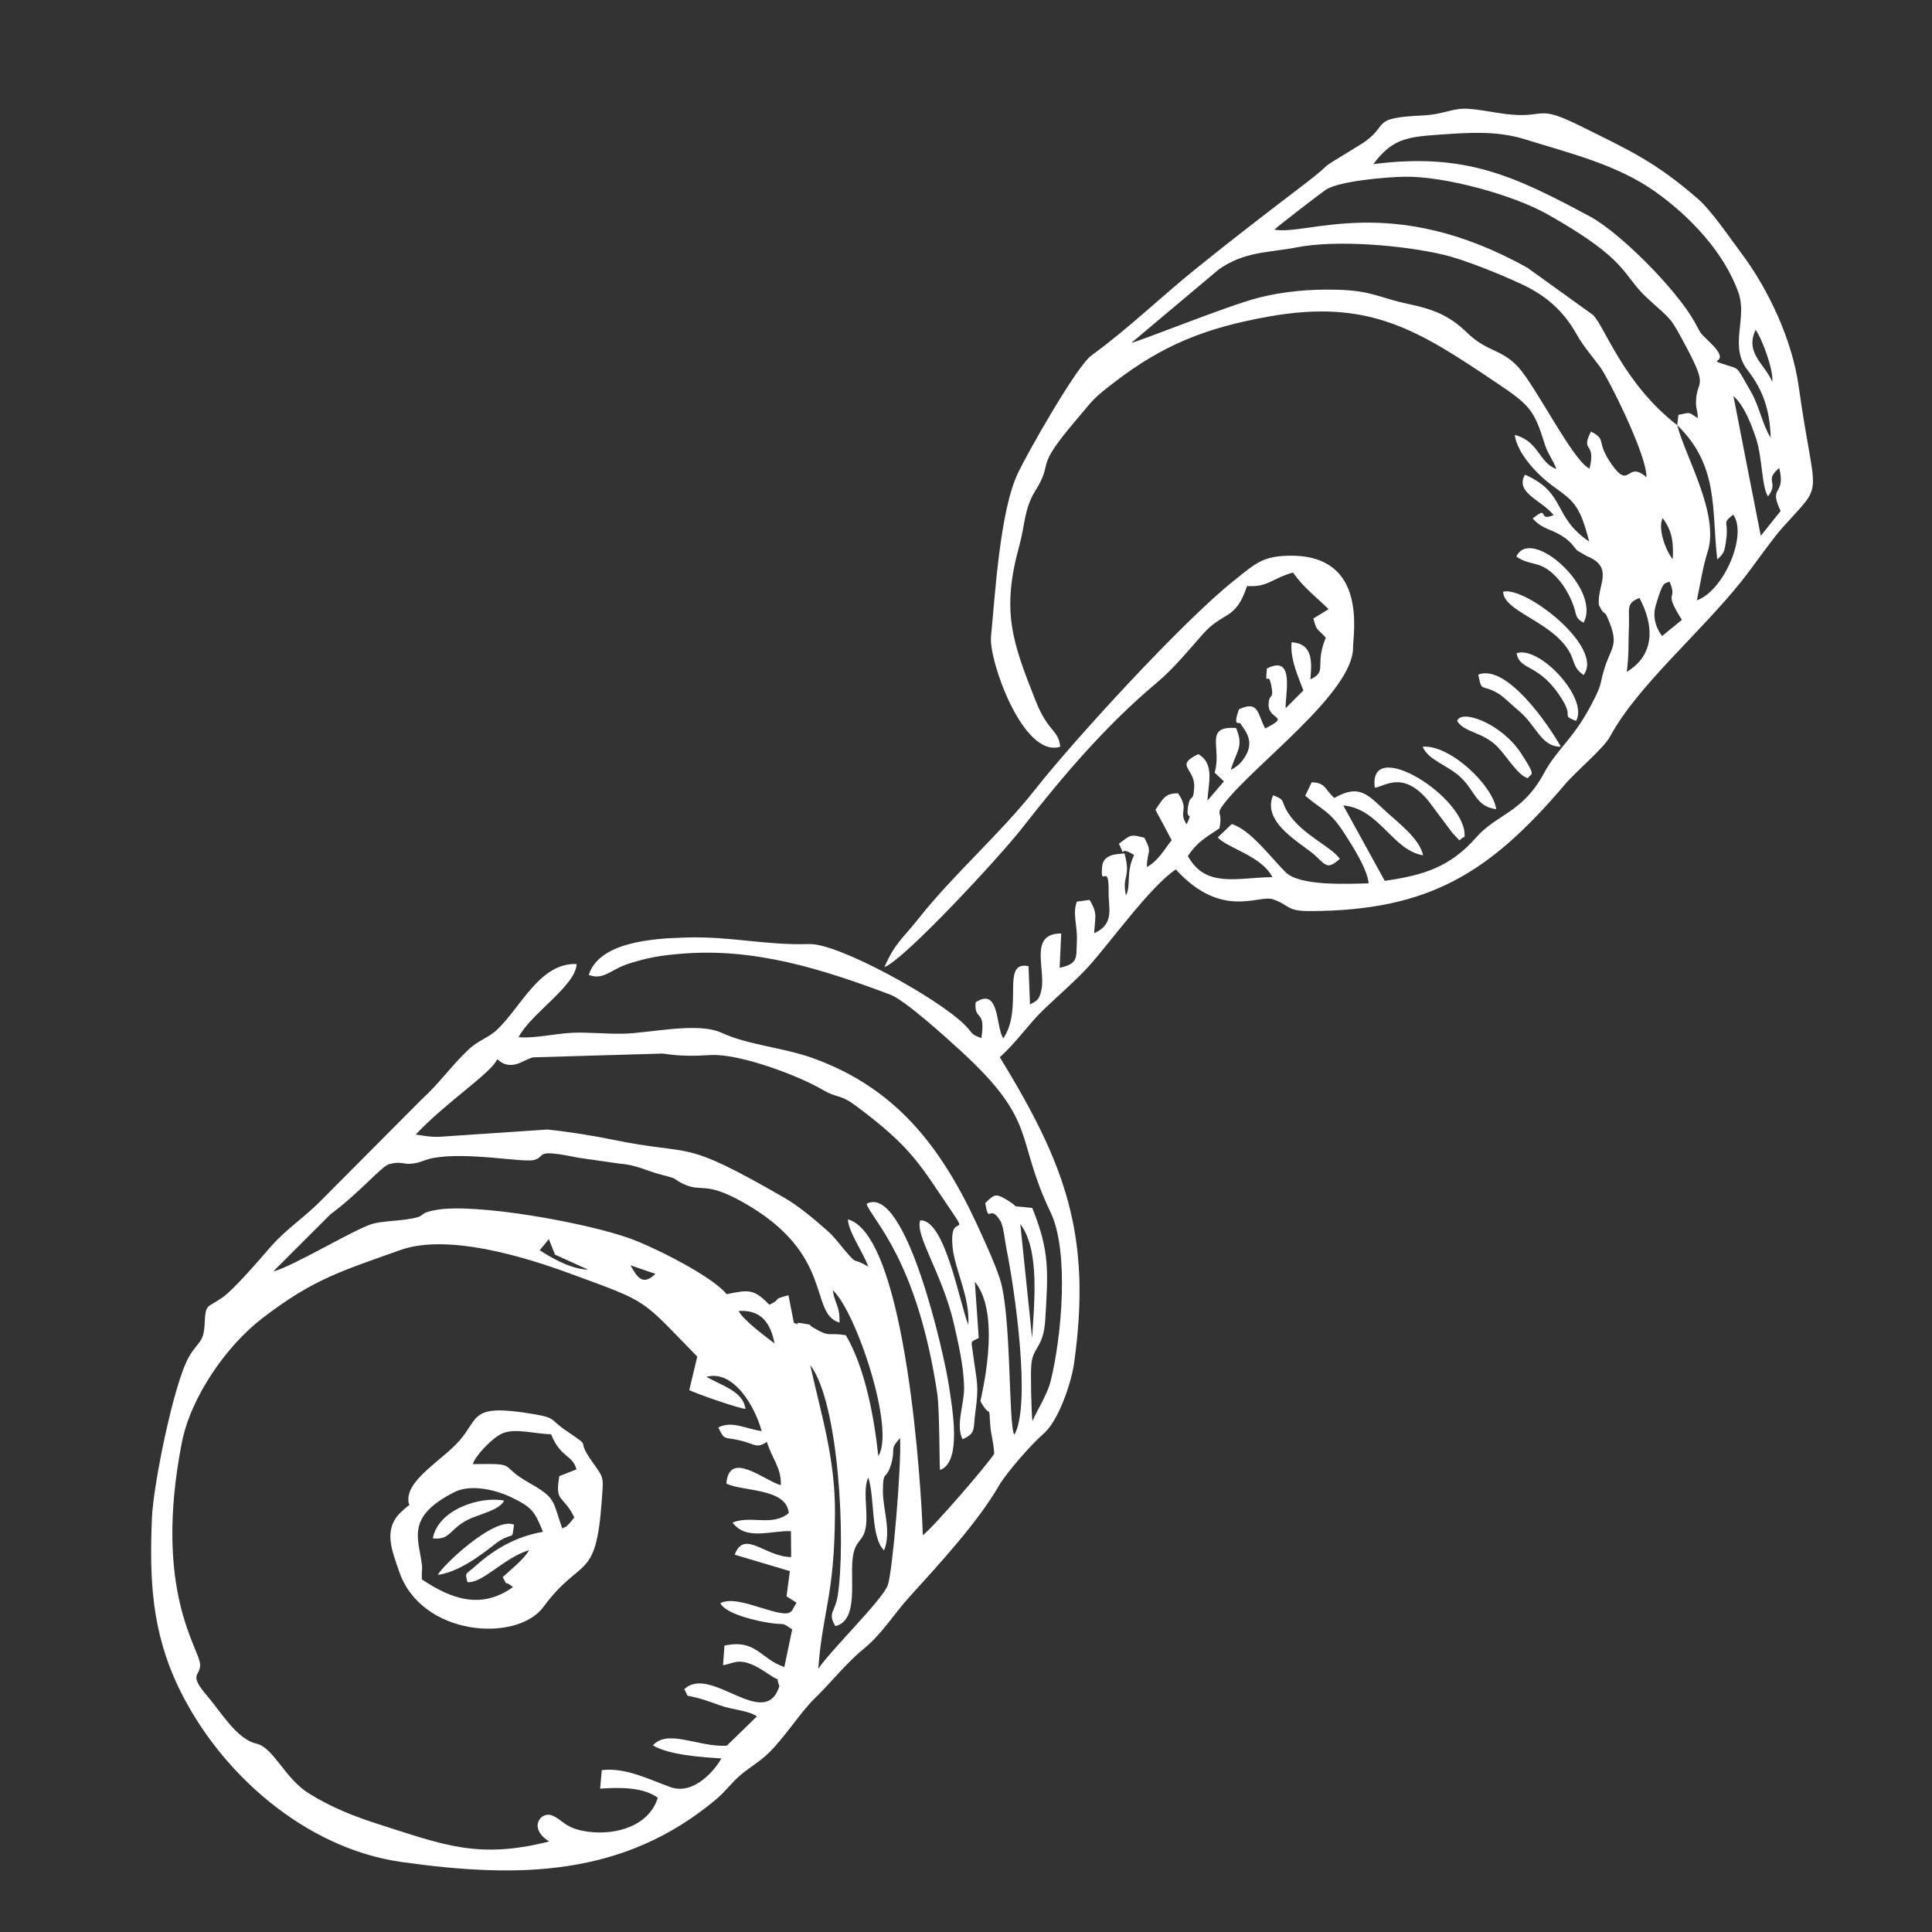 <?xml version="1.0" encoding="UTF-8"?> <svg xmlns="http://www.w3.org/2000/svg" xmlns:xlink="http://www.w3.org/1999/xlink" height="300px" width="300px" fill="#FFFFFF" xml:space="preserve" style="shape-rendering:geometricPrecision;text-rendering:geometricPrecision;image-rendering:optimizeQuality;" viewBox="0 0 508000 508000" x="0px" y="0px" fill-rule="evenodd" clip-rule="evenodd"><rect x="0" y="0" width="508000" height="508000" fill="#333333" stroke="none"/> <defs> <style type="text/css"> .fil0 {fill:#FFFFFF} </style> </defs> <g> <path class="fil0" d="M181240 365490c1200,750 13200,4930 14780,4950 -630,-4580 -6030,-6020 -10270,-8410 7020,-1970 12720,7620 14530,14270 -4440,-680 -7880,-2790 -11400,-960 1690,3570 1390,2370 5820,3440 4080,990 4080,2140 6950,360 1450,4660 3830,6760 3660,11380 -4380,-1250 -13630,-9340 -14310,-440 4120,2150 15810,1080 16400,7770 -4390,3610 -9790,510 -14790,2480 3570,4880 10250,2020 15360,2280l60 6810c-6950,-90 -12310,-7360 -14850,-630l14510 4320 -880 6630 2620 1670c-1730,2910 -940,3930 -9400,1320 -3180,-990 -8130,-2640 -10630,-1170 1560,2910 9720,4710 13200,5200 4120,580 2700,-360 5700,1680l-2070 9880c-6330,-2100 -7330,-7420 -15740,-5630l-370 5150c3170,-430 4510,-2790 11890,2300 4020,2780 1610,-140 2920,3220 -3800,12010 -18170,-5860 -25010,820 1960,3270 -1650,120 9150,4140 3620,1350 7680,1360 9940,2990l-7900 7700c-7480,450 -15430,-4510 -19440,-80 4330,2560 12760,3080 18010,3430 -1370,2540 -6990,9830 -13410,7540 -5450,-1940 -11790,-5250 -18040,-4460l-430 4860c5050,-330 11270,-450 15160,2400 -2300,7440 -10980,9880 -18230,8940 -6280,-820 -6720,-3170 -9580,-4290 -3030,-1190 -6360,3420 -740,6840 -18630,4750 -27860,880 -44880,-4540 -6480,-2060 -12600,-4500 -18360,-8120 -6310,-3950 -9230,-12010 -13750,-13060 -5210,-1210 -9310,-8330 -12860,-12450 -5260,-6120 -1800,-5140 -1940,-8410 -190,-4190 -12420,-19350 -4810,-58280 2360,-12070 11770,-25500 21160,-32710 13450,-10320 20590,-12320 36250,-17920 12460,-4450 32680,1750 44800,6210 21030,7740 18120,6260 33320,21790l-2100 8790zm31790 -6580c7620,9880 9380,46620 7260,60560 -700,4580 -2790,4520 -630,8100 6450,-1560 3560,-13040 4690,-18810 880,-4430 3150,-3330 3450,-8670 210,-3650 -850,-8530 490,-11610 1800,5270 570,15580 4160,19190 2020,-4950 -320,-10770 -300,-15630 20,-5910 850,-2520 2180,-7110 1260,-4360 -600,-3530 2330,-6820 420,7100 -1970,35250 -3230,38710 -1400,3860 -15080,17150 -18270,21990 1140,-15440 4240,-18790 4390,-40860 90,-14350 -3540,-25670 -6520,-39040zm-9360 -5640c-2460,-1940 -8190,-6080 -9460,-8570 5870,-340 8340,2990 9460,8570zm-31330 -18320c-3270,3160 -4700,1100 -6560,-2250l6560 2250zm-17690 -1110c-4160,-80 -9090,-2720 -12730,-5090l2390 -2940 1630 4080 8710 3950zm113630 -11980c5230,6800 3610,21200 3100,29980l-3100 -29980zm-181400 -2560c7730,-5730 13390,-12600 15410,-13180 3200,-900 3520,100 5970,-140 2360,-240 3140,-980 5290,-1420 8900,-1840 24120,1250 26960,430 3250,-940 -430,-3050 11530,-580l11120 1590c4130,280 6930,1910 10780,2890 4940,1260 2600,890 5580,2340 5100,2480 5600,-850 15760,4840 24490,13710 17250,29280 25460,31690 90,-4610 -1200,-4690 -1780,-8530 6170,5620 16520,36780 11980,43600 -1100,-10270 -3480,-23210 -8550,-31760 -5080,-790 -3920,670 -8260,-1810 -2360,-1350 280,-670 -3110,-1290 -3040,-560 310,1040 -2290,-180l-1410 -7230c-4960,1340 -1270,720 -5020,2520 -4150,-4290 -5470,-3950 -11230,-2790 -3910,-4800 -19000,-12280 -25100,-14530 -11480,-4230 -41210,-9590 -51570,-7570 -5280,1030 -1380,1580 -7640,2460 -2600,370 -6090,450 -8630,1090 -4320,1090 -21500,11510 -26260,12550l15010 -14990zm43840 -40760c550,160 1390,1700 4120,1440 1850,-170 3400,-1460 5320,-1960l34110 -1000c4560,690 7760,680 12640,400 7460,-440 22900,5340 29200,9020 4490,2630 4380,920 9220,4530 14670,10950 16670,15470 25220,28020 4260,6240 -1000,-290 -80,8890 610,6090 4600,13110 4140,20450 -2210,-5240 -6070,-27830 -12650,-27440 -1430,3920 5890,14150 8880,27270 1190,5230 2510,10910 2660,16400 130,4600 -2300,9990 -420,13870 3600,-1560 2780,-2670 3340,-6780 1070,-7790 430,-7870 -600,-15910 -420,-3310 -840,-2730 1530,-3930l-1020 -14780c7330,8870 1380,31010 1480,31450 2740,4870 2170,340 2550,5980 210,3150 890,4410 1060,7780 -1340,2350 -16360,19800 -18780,21410 -290,-11110 -4290,-78690 -19670,-83040 -10,3120 4050,8730 5340,12450 -4440,-2660 -2590,-70 -6220,-4360 -1870,-2210 -2600,-3370 -4670,-5200 -3210,-2840 -7400,-6390 -11160,-8550 -27840,-16040 -23200,-10710 -45440,-15340 -4460,-930 -12330,-2200 -16970,-2610l-28070 1890c-2670,210 -5740,-550 -6490,-550 7820,-8400 19920,-16230 21430,-19800zm297020 -101880c650,-4840 360,-7180 570,-11810 220,-4840 -910,-6200 2770,-7620 3880,7290 4090,14960 -3340,19430zm9290 -9420c-1720,-2260 -2520,-5130 -1700,-7920 2030,-6990 2300,-5680 3670,-6390 2270,5330 -1880,1980 3240,10060l-5210 4250zm150 -31020c2480,3340 2920,6350 2640,10800 -1630,-1890 -4060,-7880 -2640,-10800zm3820 -24430c11100,10710 9000,22440 10540,35310 1610,-1510 1970,-1720 2420,-5860 470,-4430 -1210,-3490 1760,-5930 3850,5290 -2420,20010 -9550,22540 860,-4030 1590,-8940 2810,-12650 3230,-9890 -5740,-24860 -7980,-33410zm27200 22570l-5220 6520c-30,-50 -7190,-36620 -7190,-36750 2860,2520 4810,7660 6010,11350 1610,4980 1380,12390 3080,15050 3030,-4030 -1200,-3890 2950,-7490 1830,7570 -2980,4370 370,11320zm-2210 -33960c-1900,-4680 -7270,-7500 -4370,-13680 1810,2520 4820,10910 4370,13680zm-145590 -29510c6840,-4850 13130,-4400 20520,-5840 10650,-2090 28160,-530 38560,1910 5690,1330 15180,5210 20760,7830 6250,2940 10850,6900 14350,13160 1740,3110 4100,5760 6180,8600 2060,2810 12290,23080 12150,28930 -5250,-4610 -4260,3610 -9170,-3410 -4320,-6190 -1050,-6300 -5410,-8600 -2920,5650 1440,2380 -390,9740 -4260,-1830 -14110,-21680 -18760,-26700 -4590,-4950 -7980,-3760 -13510,-9100 -4720,-4570 -8970,-6130 -15350,-7480 -7810,-1640 -9480,-3520 -18860,-3750 -7000,-180 -13930,420 -20590,2120 -8260,2120 -31030,11390 -33390,11840l22910 -19250zm120600 40900c-14290,-11070 -19210,-26350 -22190,-29020l-17170 -12350c-35670,-19940 -57900,-8370 -66550,-10040 1170,-1120 12060,-9500 13500,-10470 3460,-2310 15850,-3350 20550,-3440 10660,-220 28760,4790 37750,9870 21690,12250 19380,15690 26200,22000 6690,6200 5800,4440 10440,13160 5600,10530 2760,8470 2450,13440 -170,2580 340,2400 450,5010 -2700,-1670 -1660,-1560 -5110,-860l-320 2700zm-5630 -61290c8930,6360 18020,15890 21740,26470 2400,6850 -2540,13970 2390,20340 4040,5210 5880,10440 6080,17770 -2150,-3330 -2930,-8140 -5120,-11950 -3750,-6520 -3200,-6110 -5520,-6830 -8340,-2600 1810,440 -5670,-6620 -2580,-2440 -1900,-1830 -3740,-5110 -4870,-8660 -19660,-23450 -27430,-27630 -20120,-10820 -33040,-16860 -57010,-13780 4980,-6630 8790,-7160 17280,-7750 7820,-540 15160,-1110 22640,1230 11640,3630 24210,6610 34360,13860zm-156610 145850c-400,-4510 -3130,-3670 -6490,-12180 -6110,-15440 -9030,-23430 -4220,-40820 1510,-5470 1180,-9470 4230,-14400 5120,-8260 -910,-4920 10820,-18680 4580,-5370 3920,-5150 9930,-9770 12560,-9670 23820,-14310 40770,-17300 26270,-4640 39040,3570 59450,17290 9040,6080 10080,7110 13030,16600 640,2080 2010,3720 2950,6220 -4590,-1570 -4530,-7280 -10940,-8950 650,4990 6130,10600 9970,13400 5450,3970 7100,4840 9590,14630 -9730,-6560 -5930,-12760 -16870,-17580 -2730,4740 4300,6640 7540,10620 -4480,1950 -900,-2850 -5510,910 2740,3040 4980,2640 8320,4990 2220,1560 2390,2520 3480,3490l2450 1410c7440,3030 2520,7810 3170,12900 1850,3750 1060,110 2860,4760 2300,5960 240,6350 -1530,12260 -960,3180 -620,3630 -2120,6740 -5520,11440 -9800,13270 -13770,20590 -5530,10220 -12380,10630 -17740,16730 -6780,7730 -13760,9940 -24020,11400l-10910 -19820c9480,790 12960,11820 20990,13100 -950,-4300 -6130,-8230 -9510,-11290 -4950,-4480 -7030,-7660 -13860,-3770 -2670,-2600 -2360,-4010 -5920,-4130l-1700 3520c4500,3900 6360,3830 10210,9780 2170,3360 6100,9440 6470,13270 -5740,140 -18060,740 -21790,-2880 -3780,-3690 -9160,-11140 -14210,-12720l-3690 3530c2540,2810 11540,4850 14380,10440 -9280,90 -17540,2980 -22230,-5560 2500,-3730 4690,-4850 8280,-7260 1040,-4890 -1300,-3250 1330,-6640 7940,-10210 33810,-29070 33820,-40880 10,-3740 3820,-24090 -16100,-24180 -7680,-40 -9560,2060 -15190,6530 -13390,10630 -41700,41500 -52290,54920 -9560,12100 -21240,22040 -30800,34120 -4150,5240 -6070,6260 -8850,12610 5320,-2000 30380,-29090 36160,-36490 10650,-13640 22150,-27170 35460,-38290 4300,-3600 8490,-8660 11970,-12630 5540,-6330 8690,-3540 11770,-12800 5580,360 6420,-1980 12080,-3540 2970,4180 6050,6340 9360,9630l-4010 2450c980,3520 820,2310 3280,5050 -3080,7320 570,8800 -4060,10950 410,-4720 660,-9390 -4930,-9760 -490,4460 1950,9550 3090,12680l-4660 4670c-180,-3490 2580,-14320 -4940,-10430 -490,5440 330,350 1120,4250 830,4120 -470,2120 -660,4940 -300,4540 6120,3020 -910,6560 -1990,-3680 -1640,-7550 -6890,-5030 -1720,4820 100,3220 380,3710 840,1480 3910,4320 1310,8610 -1090,1790 -2020,2650 -3820,3600 1370,-4870 3510,-6040 1370,-11010 -8580,-600 -3650,5220 -5640,11740l2450 2290 -4340 5060c260,-4640 1950,-9740 -2410,-12220 -6420,3140 -760,3630 -1070,8800 -250,4340 -1040,1200 -1640,5160 -600,3940 1510,620 -350,4510 -2300,-3490 840,-3710 -2250,-8170 -3450,-40 -3910,1420 -5950,4330l4270 7990c-2100,2700 -3720,5640 -6530,7040 80,-4510 1570,-3500 -660,-7680 -3810,-980 -3520,-750 -6680,1570 2310,4890 -810,-100 4000,2990 -2240,4510 -750,8000 -2150,10610 -1140,-5360 1400,-4470 -380,-11040 -2230,200 -5630,190 -5900,3590 -480,5900 1840,-1730 1720,6560 -60,4310 1650,8360 -3790,10840 170,-4150 1020,-5110 -1220,-8770l-3330 440c-1240,3280 210,6310 -10,10480 -230,4200 560,5810 -4530,6940l420 -9020c-8600,-80 -4060,9320 -5200,14800 -570,2740 -1280,2910 -3010,3840l-390 -10060c-7400,-1470 -1200,10840 -6620,18990 -2030,-2790 -880,-13720 -7300,-9470 -390,5150 2750,1510 1520,9400 -3130,-1230 -1770,-850 -4310,-3420 -6930,-7000 -33300,-21540 -40900,-21310 -11890,360 -20480,-2090 -32520,-1720 -8510,250 -22730,1100 -25500,9830 3890,1510 5760,-1460 10600,-2990 5130,-1620 8530,-2150 13900,-2590 19180,-1550 36740,3990 54760,10760 3940,1480 14930,11480 18640,14880 20450,18780 14050,22590 23540,42390 4930,10290 2890,32750 20,44330 -930,3720 -3770,7990 -4800,10570 -300,-2400 -530,-12670 -280,-15050 480,-4690 3200,-4120 3660,-11780 740,-12470 1210,-17750 -3420,-29230 -6910,-850 -2520,330 -6720,-2170 -2980,-1770 -3310,-1410 -5640,890 1010,5990 1040,-160 3990,4710 820,1350 1170,5300 1580,7320 2170,10620 6560,41110 2060,48900 -1600,-2590 -680,-31810 -3840,-41180 -1380,-4080 -2940,-7410 -4590,-11120 -9550,-21450 -21320,-38480 -44720,-46820 -7670,-2730 -16930,-3410 -23740,-6570 -6390,-2970 -18960,80 -26020,210 -4640,80 -9470,-440 -13360,-240 -4650,230 -9720,1510 -14080,1160 3320,-6330 14980,-13430 15280,-19240 -9660,-400 -14620,11280 -20880,17230 -2430,2300 -4850,2710 -7540,5250 -4650,4370 -7560,8790 -12380,13160l-26000 26130c-4550,4720 -9560,7840 -13810,12750 -2640,3050 -9550,11080 -12440,13100 -4310,3030 -4490,1540 -4770,6930 -260,5260 -1680,4450 -4160,8800 -4010,7040 -9360,33810 -9700,42240 -650,15890 -160,29690 7030,44660 10780,22460 33230,42270 58530,45850 30650,4330 58490,4050 82950,-16610 2430,-2060 4040,-4430 6410,-6380 2390,-1980 4820,-3340 7180,-5600 4120,-3940 8510,-10890 12160,-14410 4240,-4100 8400,-9380 12690,-12870 5160,-4190 7840,-9010 12470,-14100 7670,-8460 17660,-19260 23200,-28840 2020,-3500 8670,-11090 11810,-13780 3940,-3370 7310,-13350 8040,-18570 4730,-33680 -2340,-52340 -19530,-80440 4390,-3940 7610,-8730 11310,-12310 3790,-3670 8800,-7970 12030,-11550 5960,-6620 16290,-21110 22940,-25510 12150,13280 21760,6540 25550,7850 4640,1610 3370,3130 9850,3100 31200,-130 47100,-9990 66930,-33320 3190,-3750 10140,-9390 11930,-12710 7090,-13170 24000,-27440 34700,-40990 3140,-3970 7710,-10620 10660,-13920 11220,-12530 8460,-6210 4160,-37000 -1720,-12290 -7930,-25520 -15170,-35170 -3170,-4230 -7750,-11050 -11380,-14210 -11200,-9720 -17870,-12680 -30990,-19180 -11870,-5870 -8640,-1760 -19590,-3090 -3070,-380 -8250,-1490 -11160,-1390 -3160,120 -5730,1560 -10500,1770 -14760,660 -8150,2600 -16660,7800 -13880,8500 -4480,2630 -14970,10620 -9590,7310 -18770,14370 -28180,21970 -9340,7540 -17690,15700 -27380,22730 -3860,2800 -16590,25220 -19290,30860 -4750,9890 -6020,31890 -7110,43130 -600,6090 8400,31930 18190,28890z"></path> <path class="fil0" d="M110940 415310c-140,-1740 130,-2750 30,-3620 -810,-7030 -4520,-12790 8550,-19370 4200,-2120 10670,-660 14900,1370 5570,2660 6210,3840 8340,9080 -6810,1210 -12460,4290 -17620,8900 -2880,2580 -2860,1590 -2230,4330 3930,430 9740,-6520 16210,-8400 -1420,2470 -4650,4970 -6940,7090 1850,3270 -310,200 2700,2620 -8470,6040 -16280,3070 -23940,-2000zm36130 -27180c-1220,7140 880,4680 3940,10840 -380,460 -1000,1320 -1420,1730 -1500,1450 40,190 -1740,1200 -2640,-7340 -1490,-7920 -8690,-11990 -8540,-4830 -2420,-5100 -14850,-4930 680,-2250 5040,-6760 7540,-7970 3420,-1640 8450,10 13050,110 2520,6280 5650,5340 6680,9240l-4510 1770zm-39690 5890c-110,3080 1590,150 -2050,3680 -4660,4520 -2220,10120 -350,15570 5800,16970 30910,18730 37910,9250 9930,-13440 13780,-6420 15320,-27740 470,-6650 720,-5910 -2530,-10480 -4790,-6750 730,-2950 -6770,-8080 -4570,-3110 -2520,-3400 -9040,-4470 -16250,-2680 -13780,970 -19050,7040 -4270,4910 -13260,9870 -13440,15230z"></path> <path class="fil0" d="M249580 364810c-1230,-8620 -11460,-53820 -21730,-48270 1430,4240 13260,14430 18590,49870 650,4310 550,19560 730,20110 5870,-2070 3160,-16430 2410,-21710z"></path> <path class="fil0" d="M416380 177490c5590,-7230 -15380,-23480 -21140,-21900 110,4990 11700,7580 16710,14690 2410,3400 1300,5030 4430,7210z"></path> <path class="fil0" d="M361500 207110c2410,-150 7240,-4790 14070,3450l6360 8500c2860,2940 1100,1710 3150,1000 920,-10200 -25510,-26800 -23580,-12950z"></path> <path class="fil0" d="M388700 177370c950,4940 770,2310 5280,5000 1530,920 3690,3160 5310,4490 4670,3820 5930,9590 11100,9460 -3150,-5660 -14200,-21830 -21690,-18950z"></path> <path class="fil0" d="M398710 146340c4000,2810 6500,590 11280,6260 1340,1590 2510,3610 3310,5520 1450,3410 550,4260 3080,5600 4820,-8790 -13830,-25600 -17670,-17380z"></path> <path class="fil0" d="M352290 225850c-1940,-3070 -9740,-6230 -13480,-11930 -2280,-3470 -550,-3500 -4070,-4810 -3160,7480 8090,12880 11430,16160 2650,2590 3110,3160 6120,580z"></path> <path class="fil0" d="M383150 189590c2010,3150 6670,2770 10620,6790 2360,2410 5570,7820 8030,8220 690,-1480 2460,60 -1870,-6550 -5220,-7960 -15860,-11700 -16780,-8460z"></path> <path class="fil0" d="M115140 414100c6970,-940 14560,-7980 16230,-8980 4090,-2420 3110,110 3790,-4210 -5210,-2300 -19200,11140 -20020,13190z"></path> <path class="fil0" d="M393420 212770c-880,-6250 -12180,-17040 -19350,-16430 1500,3540 6430,4790 9840,7900 4100,3760 4030,7790 9510,8530z"></path> <path class="fil0" d="M398770 171770c930,4860 6060,2390 12110,12350 2890,4760 -510,3800 3530,5440 3420,-5920 -9710,-19950 -15640,-17790z"></path> <path class="fil0" d="M113800 404490c4570,550 4310,-2370 9150,-4860 2740,-1420 8460,-2510 9590,-5060 -6450,-1240 -17310,2390 -18740,9920z"></path> </g> </svg> 